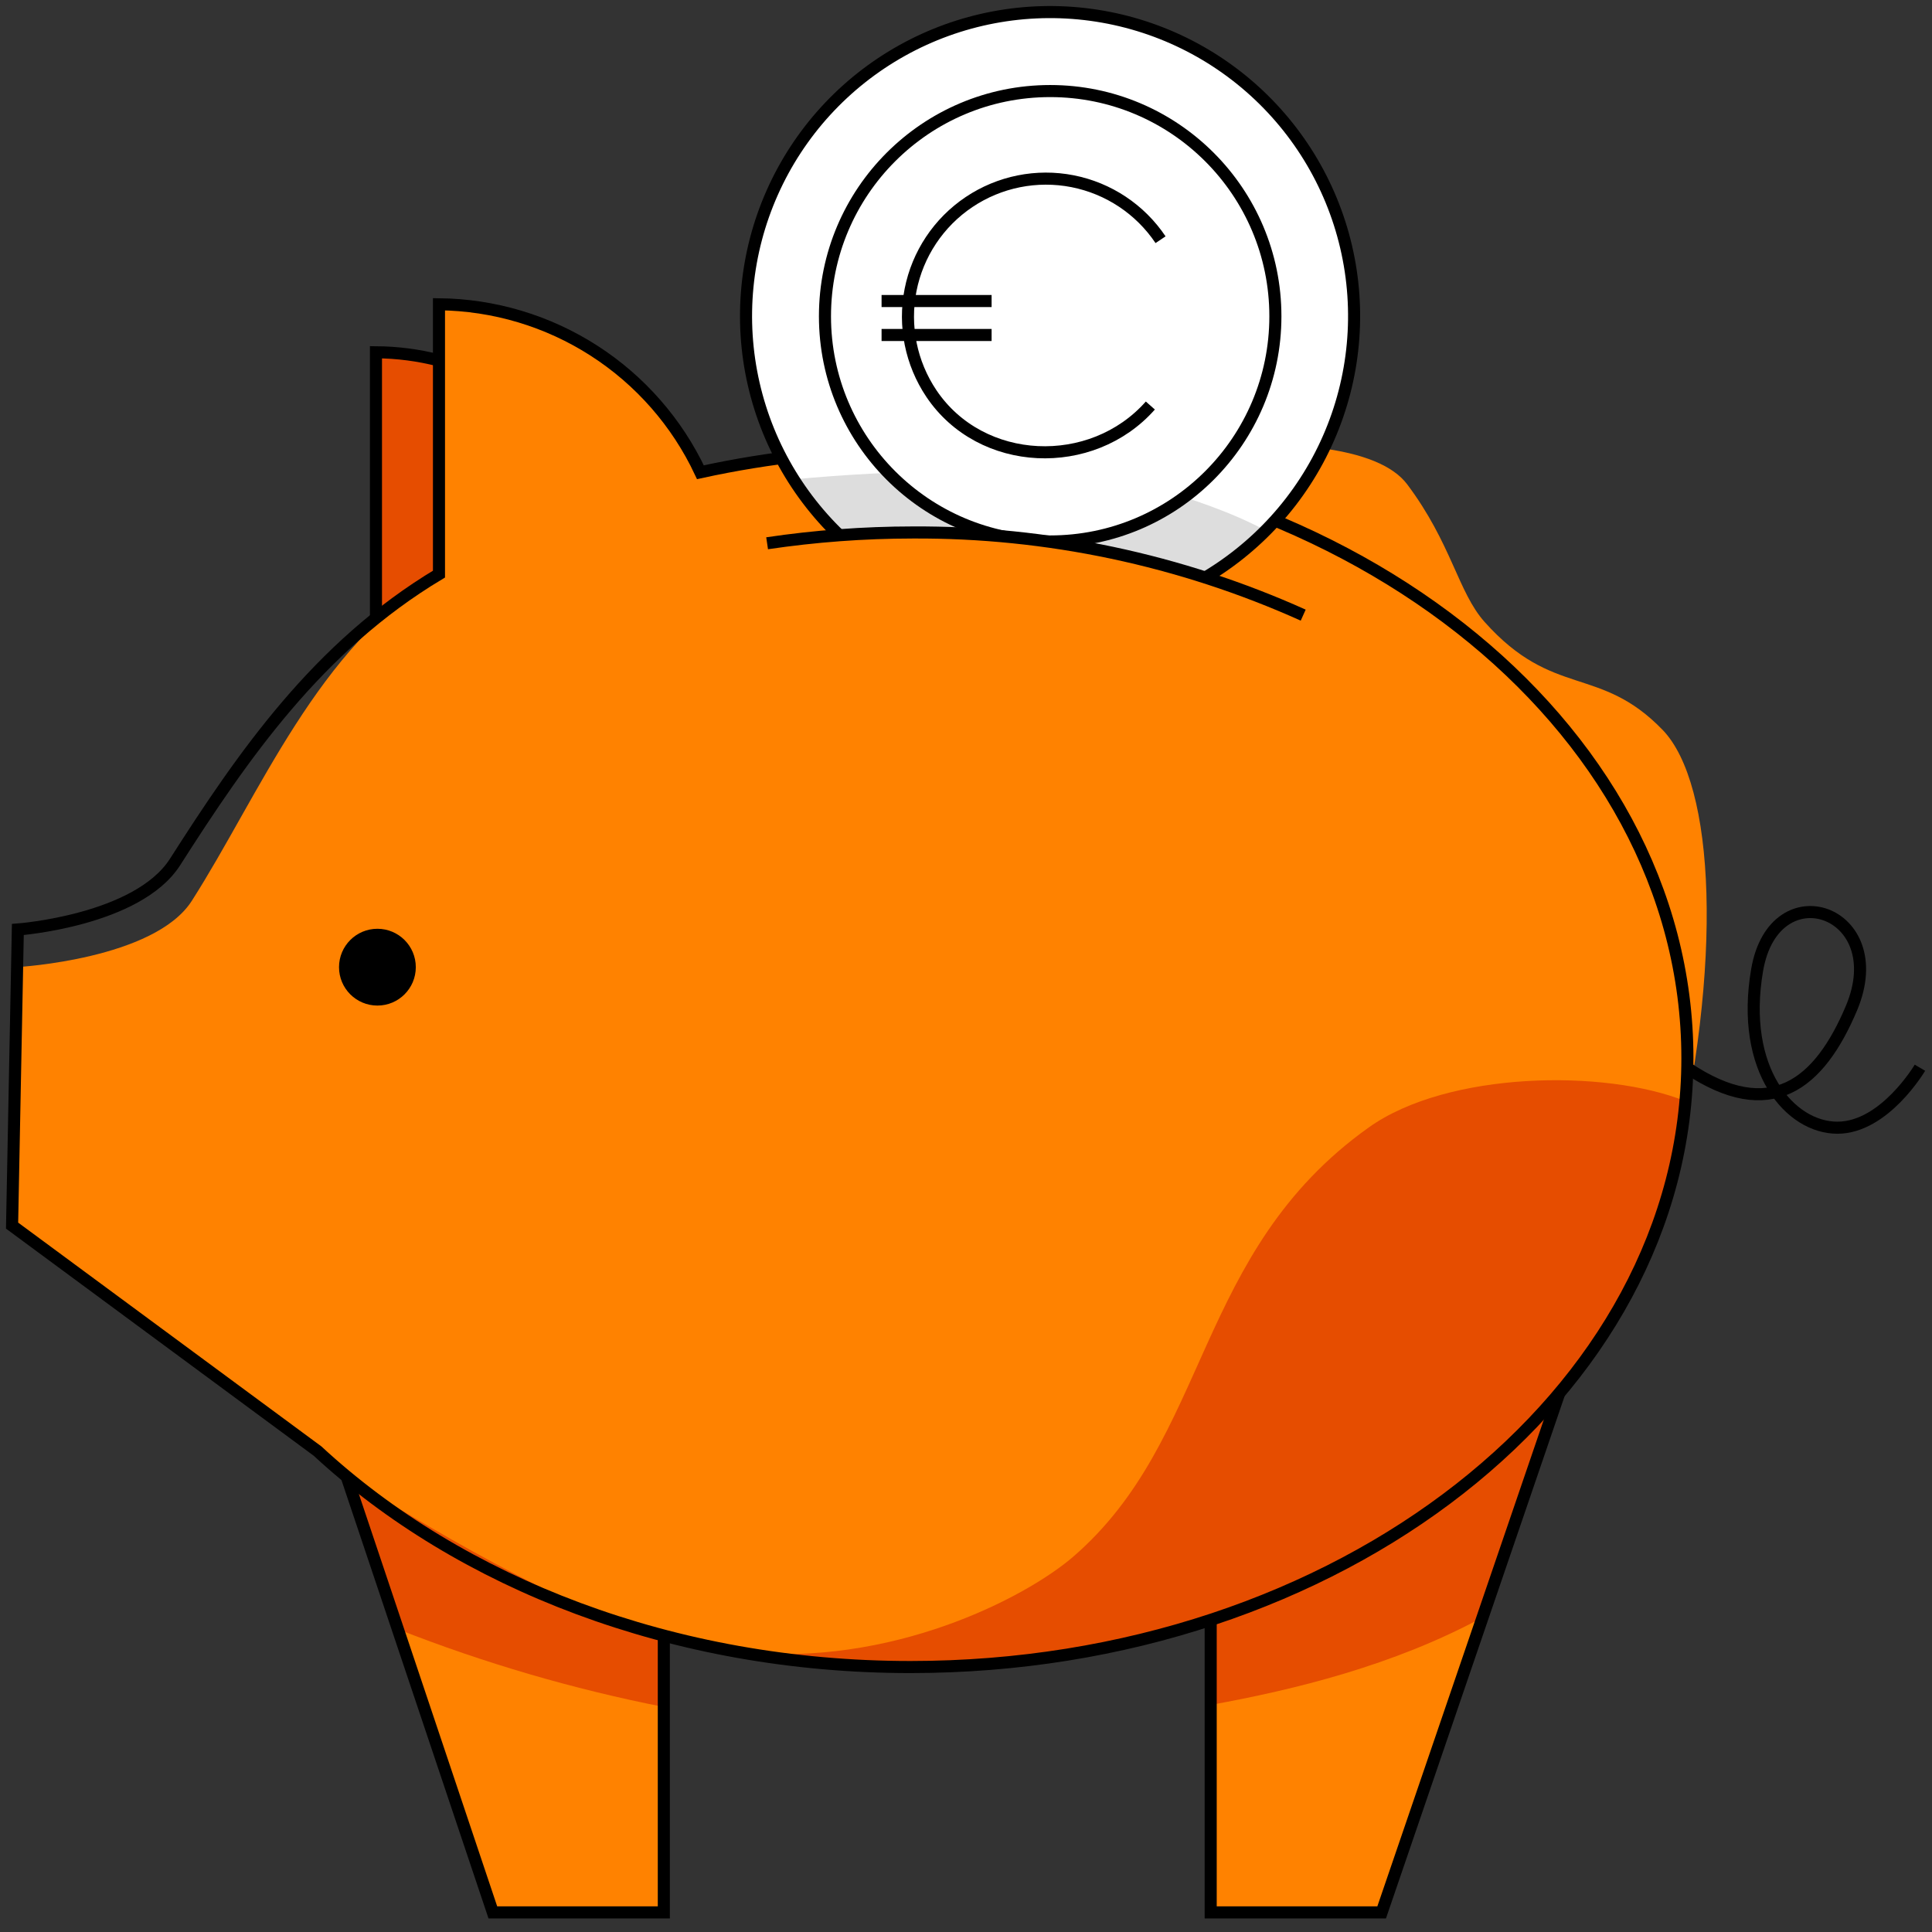 <svg width="160" height="160" viewBox="0 0 160 160" fill="none" xmlns="http://www.w3.org/2000/svg">
<rect x="0" y="0" width="160" height="160" fill="#333333" stroke="none"/>
<path d="M94.543 37.46C106.586 36.019 114.207 37.023 116.532 40.103C120.219 45.011 120.745 49.046 122.951 51.51C128.635 57.869 132.471 55.047 137.697 60.453C142.02 64.944 142.775 79.68 138.462 97.585" fill="#FF8200"/>
<path d="M139.743 87.609C139.743 59.787 110.927 37.181 75.404 37.181C69.554 37.18 63.721 37.809 58.006 39.059C56.071 34.939 53.013 31.447 49.183 28.986C45.353 26.526 40.906 25.195 36.354 25.148V47.545C26.318 53.557 21.499 65.818 15.885 74.602C12.795 79.441 1.477 80.087 1.477 80.087L1 101.51L26.298 120.181C27.083 120.906 27.898 121.612 28.733 122.297L40.835 158.387H54.975V135.443H54.925C69.857 139.333 85.588 138.889 100.275 134.162V158.407H114.415L129.131 115.382C135.828 107.413 139.743 97.844 139.743 87.609Z" fill="#FF8200"/>
<path d="M113.352 93.372C98.864 103.696 100.265 119.118 88.838 128.955C84.864 132.353 73.785 138.087 61.315 136.805C65.967 137.622 70.681 138.034 75.404 138.037C83.839 138.057 92.224 136.739 100.246 134.132V141.197C107.201 139.935 115.389 137.938 122.762 133.953L129.121 115.352C135.019 108.573 138.674 100.135 139.584 91.196C132.937 88.523 119.9 88.702 113.352 93.372Z" fill="#E64D00"/>
<path d="M54.975 141.365V135.602C53.441 135.19 51.938 134.676 50.474 134.062C40.408 129.879 28.732 122.258 28.732 122.258L32.936 134.917C40.074 137.723 47.45 139.881 54.975 141.365Z" fill="#E64D00"/>
<path d="M36.351 29.848C34.647 29.41 32.895 29.183 31.135 29.172V51.033L36.351 47.545V29.848Z" fill="#E64D00"/>
<path d="M54.975 135.443V158.377H40.816L28.713 122.297" stroke="black" stroke-miterlimit="10"/>
<path d="M100.264 134.142V158.377H114.423L129.139 115.352" stroke="black" stroke-miterlimit="10"/>
<path d="M36.351 29.848C34.647 29.41 32.895 29.183 31.135 29.172V51.033" stroke="black" stroke-miterlimit="10"/>
<path d="M75.404 37.231C69.554 37.23 63.721 37.859 58.006 39.109C56.071 34.988 53.013 31.497 49.183 29.036C45.353 26.575 40.906 25.245 36.354 25.198V47.545C26.318 53.557 20.098 62.619 14.494 71.393C11.384 76.242 1.477 76.977 1.477 76.977L1 101.5L26.298 120.171C38.103 131.101 55.72 138.057 75.404 138.057C110.937 138.057 139.743 115.481 139.743 87.629C139.743 59.777 110.937 37.231 75.404 37.231Z" stroke="black" stroke-miterlimit="10"/>
<path d="M97.525 49.036C102.47 46.75 106.541 42.923 109.126 38.127C111.711 33.331 112.671 27.827 111.862 22.439C111.053 17.052 108.518 12.072 104.638 8.248C100.759 4.423 95.743 1.96 90.344 1.228C84.946 0.496 79.456 1.535 74.698 4.189C69.94 6.843 66.171 10.968 63.957 15.945C61.742 20.923 61.202 26.485 62.418 31.795C63.633 37.106 66.538 41.879 70.696 45.399" fill="white"/>
<path d="M65.727 39.695C67.087 41.835 68.762 43.758 70.695 45.399L97.523 49.036C100.234 47.777 102.7 46.047 104.807 43.928C99.272 40.947 91.055 39.308 91.055 39.308C82.615 38.785 74.147 38.915 65.727 39.695Z" fill="#DDDDDD"/>
<path d="M97.525 49.036C102.47 46.75 106.541 42.922 109.126 38.127C111.711 33.331 112.671 27.827 111.862 22.439C111.053 17.052 108.518 12.072 104.638 8.248C100.759 4.423 95.743 1.96 90.344 1.228C84.946 0.496 79.456 1.535 74.698 4.189C69.94 6.843 66.171 10.968 63.957 15.945C61.742 20.923 61.202 26.485 62.418 31.795C63.633 37.106 66.538 41.879 70.696 45.399" stroke="black" stroke-miterlimit="10"/>
<path d="M86.971 44.842C97.272 44.842 105.622 36.492 105.622 26.192C105.622 15.891 97.272 7.541 86.971 7.541C76.671 7.541 68.32 15.891 68.32 26.192C68.32 36.492 76.671 44.842 86.971 44.842Z" fill="white" stroke="black" stroke-miterlimit="10"/>
<path d="M95.267 33.584C90.418 39.069 81.256 38.721 77.133 32.591C75.444 30.074 74.823 26.989 75.408 24.015C75.993 21.041 77.736 18.421 80.253 16.732C82.77 15.043 85.854 14.423 88.828 15.008C91.802 15.593 94.422 17.335 96.112 19.852" stroke="black" stroke-miterlimit="10"/>
<path d="M82.12 24.93H73.008" stroke="black" stroke-miterlimit="10"/>
<path d="M82.12 27.742H73.008" stroke="black" stroke-miterlimit="10"/>
<path d="M139.734 88.444C146.63 93.064 150.665 89.825 153.337 83.475C156.716 75.407 146.938 72.039 145.517 80.336C144.097 88.632 148.26 93.392 152.165 93.392C156.07 93.392 159.001 88.424 159.001 88.424" stroke="black" stroke-miterlimit="10"/>
<path d="M63.529 44.991C67.516 44.399 71.541 44.1 75.572 44.097C86.723 44.034 97.756 46.369 107.926 50.943" fill="#FF8200"/>
<path d="M63.529 44.991C67.516 44.399 71.541 44.1 75.572 44.097C86.723 44.034 97.756 46.369 107.926 50.943" stroke="black" stroke-miterlimit="10"/>
<path d="M31.256 83.277C33.012 83.277 34.435 81.853 34.435 80.097C34.435 78.341 33.012 76.917 31.256 76.917C29.5 76.917 28.076 78.341 28.076 80.097C28.076 81.853 29.5 83.277 31.256 83.277Z" fill="black"/>
</svg>
